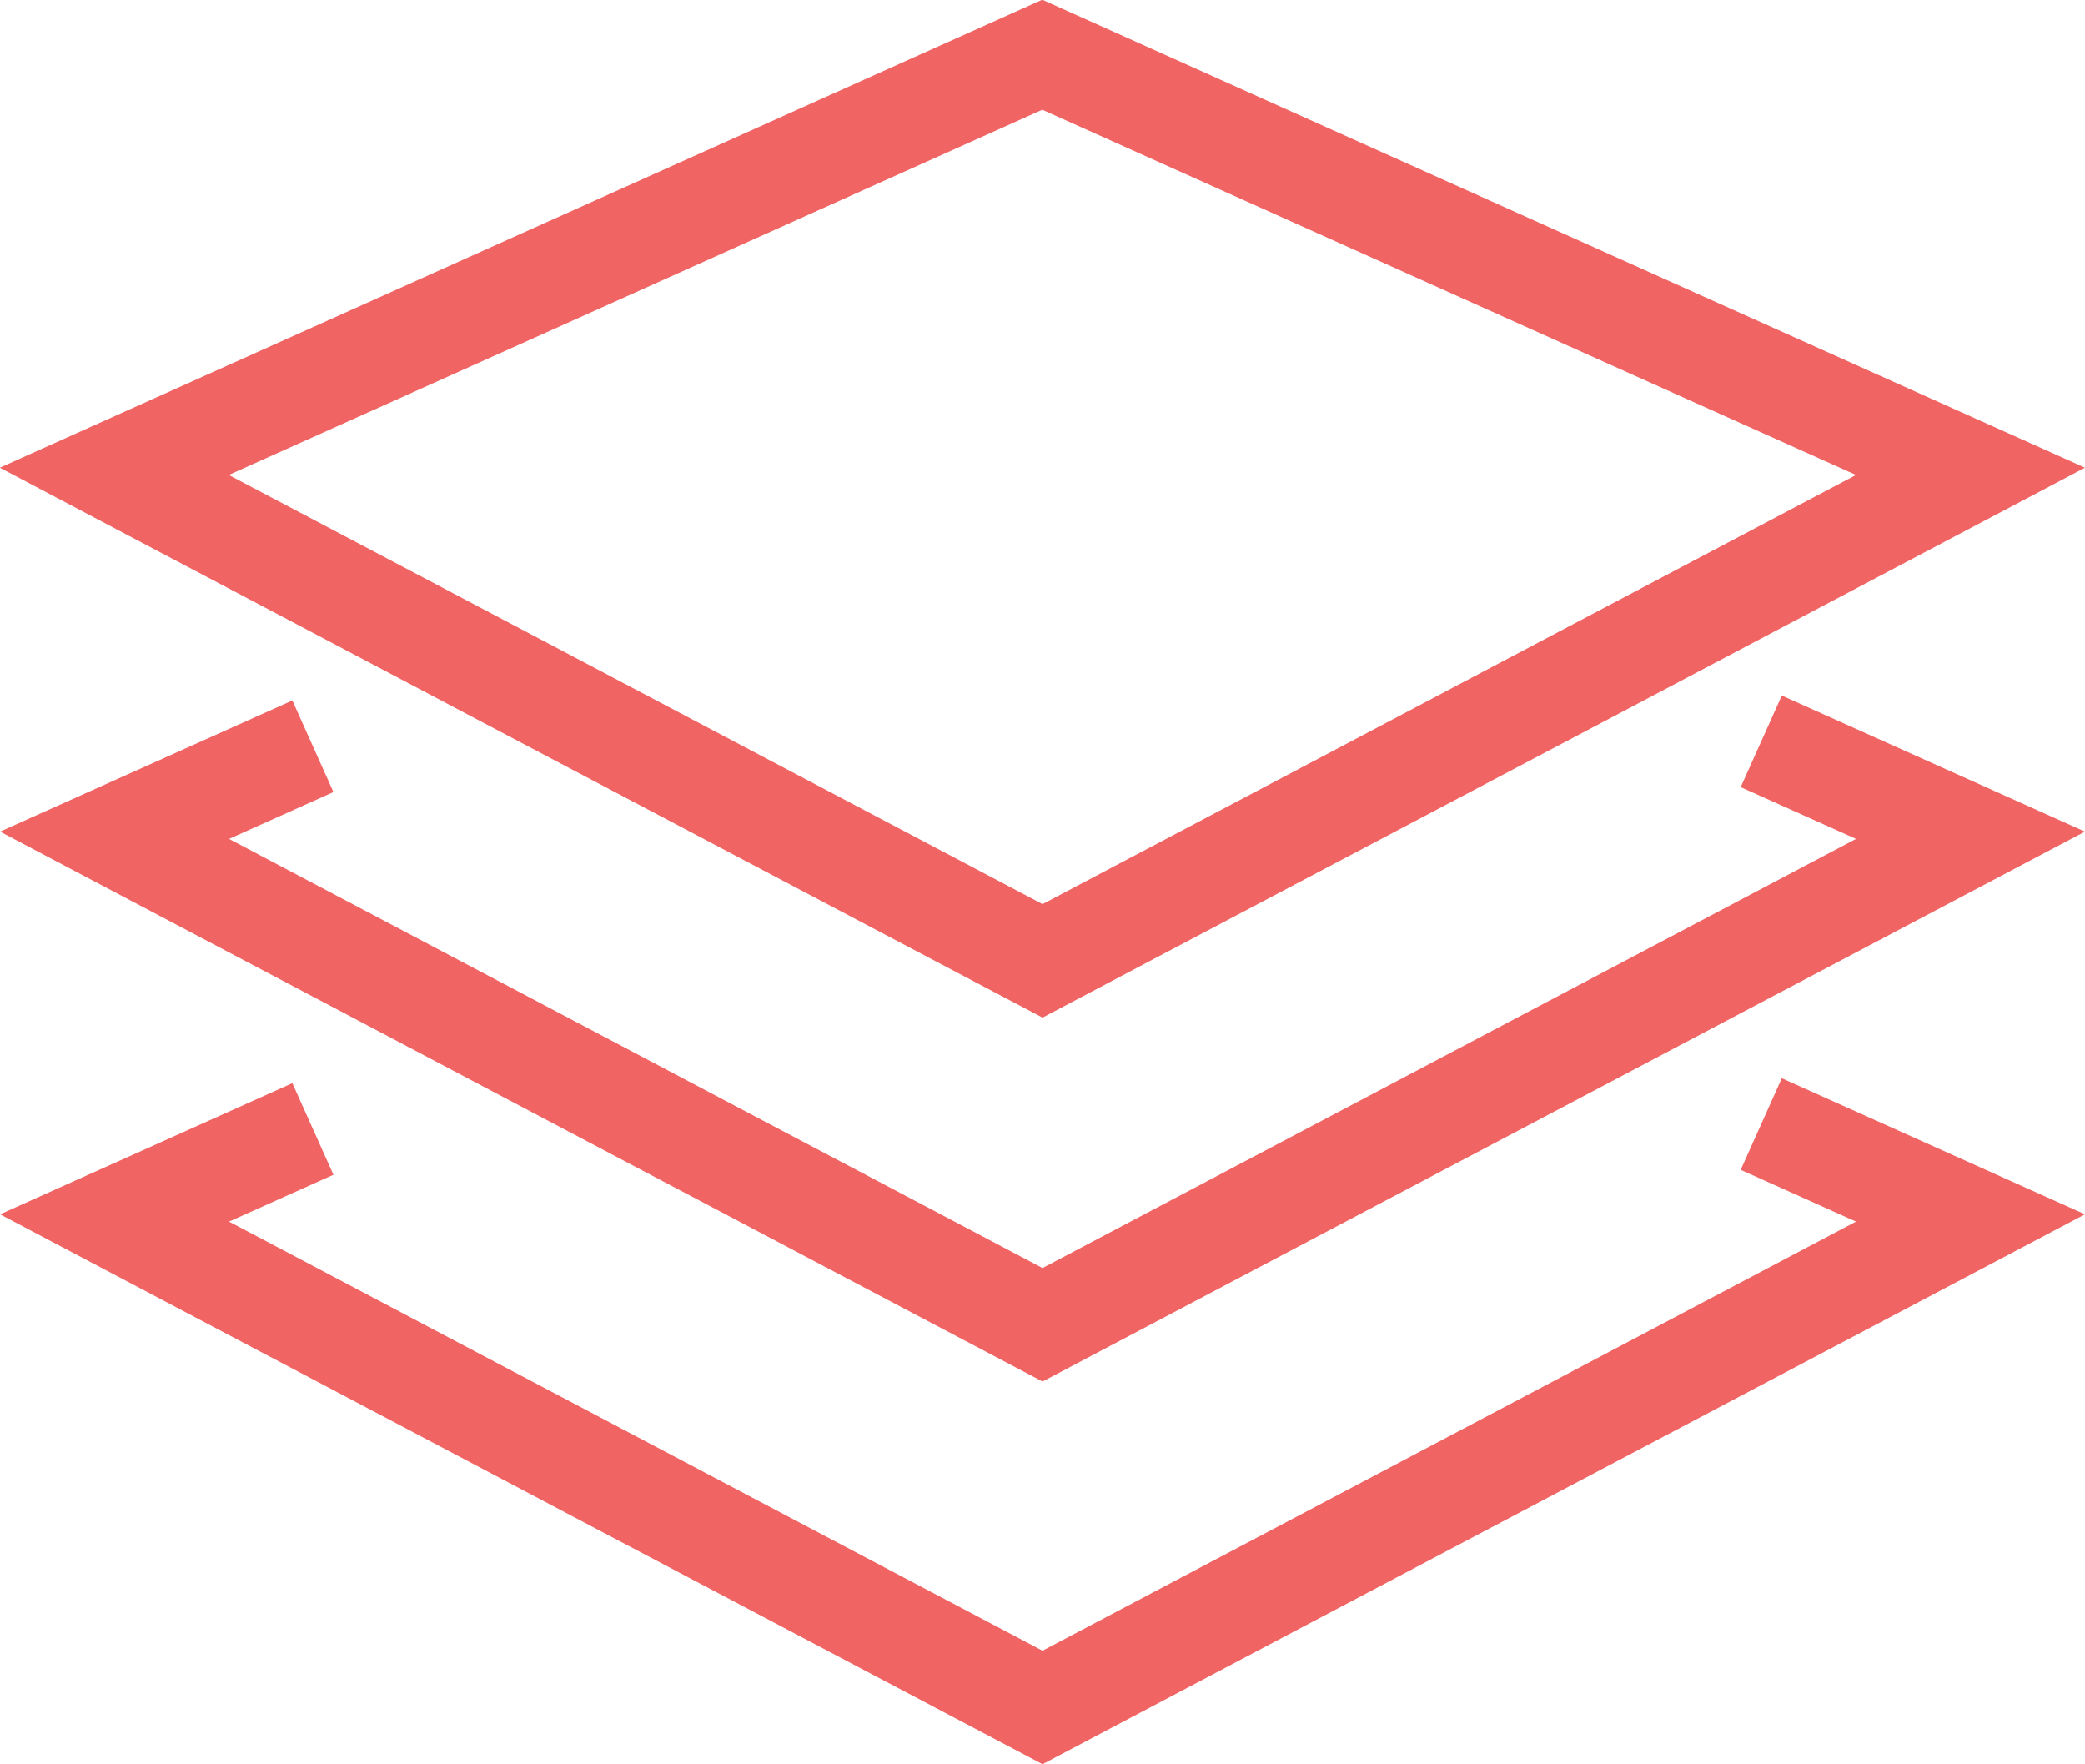 <svg xmlns="http://www.w3.org/2000/svg" width="41.539" height="35.147" viewBox="0 0 41.539 35.147"><defs><style>.a{fill:none;stroke:#f06464;stroke-miterlimit:10;stroke-width:2px;}</style></defs><g transform="translate(-2532.023 -1929.01)"><path class="a" d="M2571.281,1938.4l-18.488,9.752L2534.3,1938.4l18.488-8.3Z"/><path class="a" d="M2567.112,1977.058l4.169,1.871-18.488,9.752-18.488-9.752,3.952-1.773" transform="translate(0 -33.279)"/><path class="a" d="M2567.112,2003.241l4.169,1.871-18.488,9.752-18.488-9.752,3.952-1.773" transform="translate(0 -51.838)"/></g></svg>